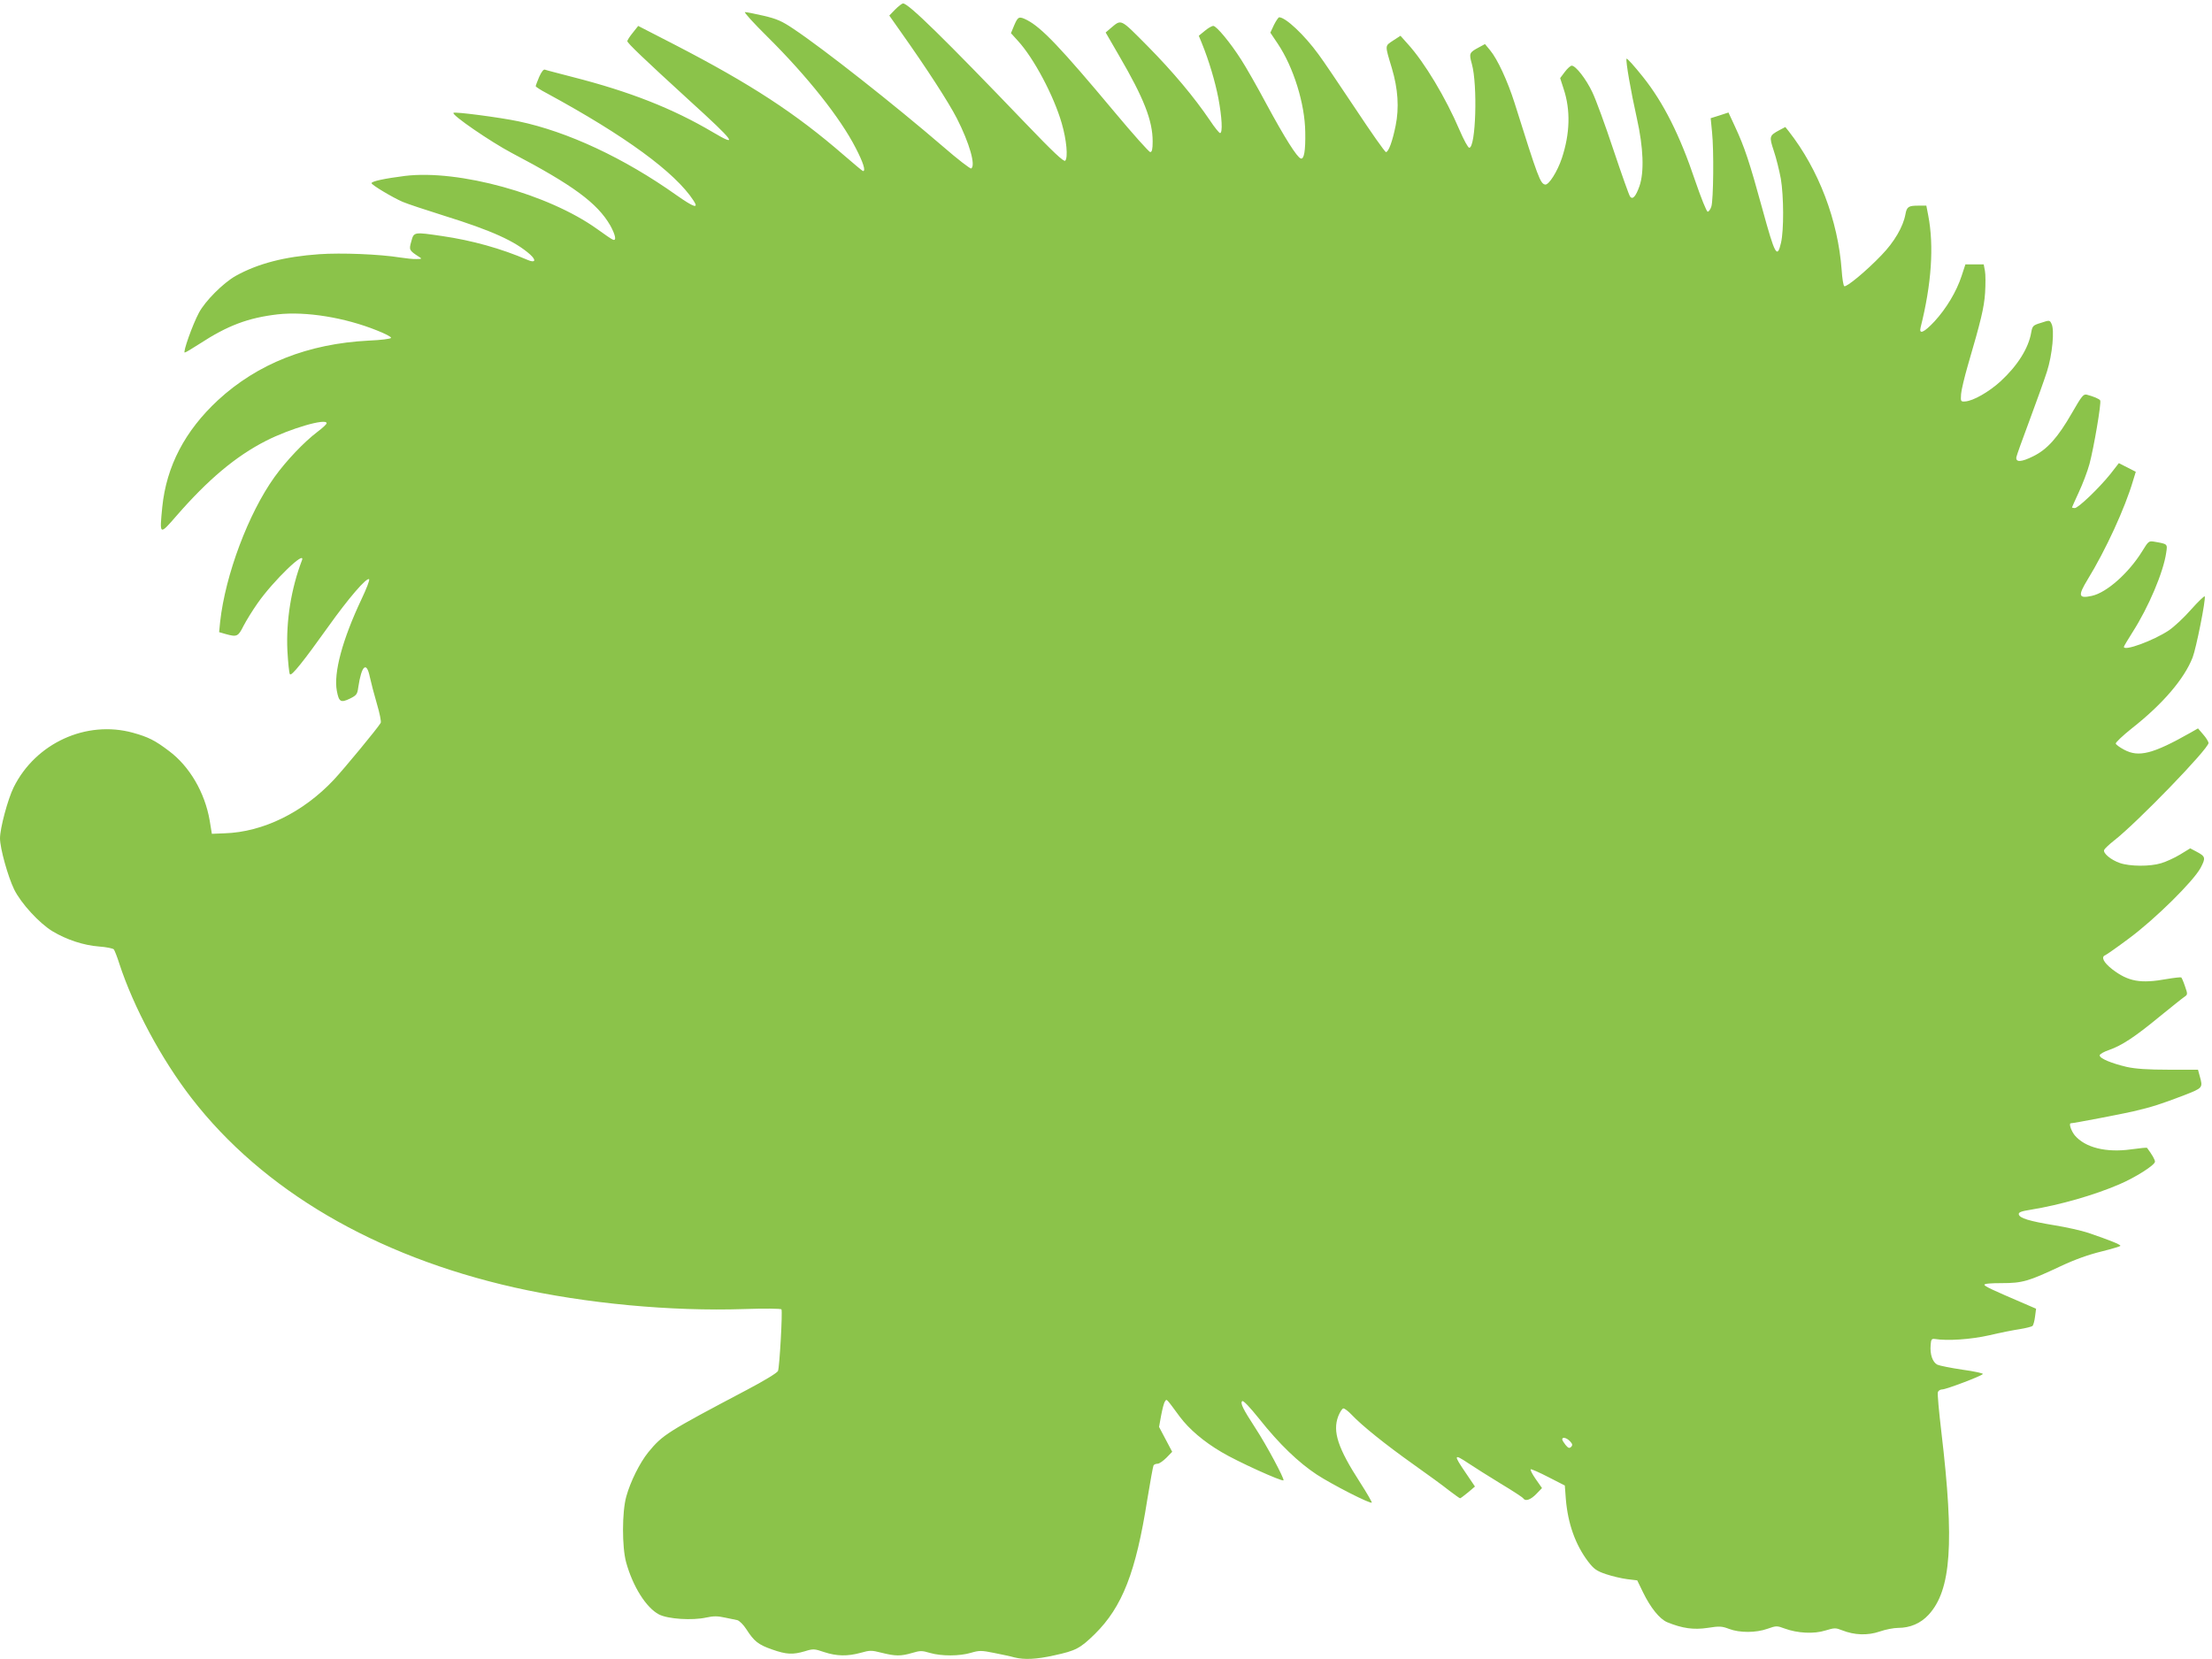 <?xml version="1.0" standalone="no"?>
<!DOCTYPE svg PUBLIC "-//W3C//DTD SVG 20010904//EN"
 "http://www.w3.org/TR/2001/REC-SVG-20010904/DTD/svg10.dtd">
<svg version="1.0" xmlns="http://www.w3.org/2000/svg"
 width="1280pt" height="960pt" viewBox="0 0 1280 960"
 preserveAspectRatio="xMidYMid meet">
<g transform="translate(0,960) scale(0.1,-0.1)"
fill="#8bc34a" stroke="none">
<path d="M5180 9545 l-34 -35 62 -88 c156 -220 282 -415 329 -507 73 -143 110
-273 83 -290 -5 -3 -78 53 -162 126 -280 241 -691 565 -865 681 -68 46 -98 59
-175 77 -51 12 -99 21 -107 21 -8 0 50 -64 130 -143 229 -227 421 -468 511
-644 43 -83 59 -133 42 -133 -3 0 -53 42 -112 93 -279 242 -538 411 -977 638
l-212 109 -31 -39 c-18 -22 -32 -44 -32 -49 0 -11 92 -99 361 -345 261 -237
286 -272 134 -182 -232 137 -480 235 -814 320 -80 21 -151 39 -158 42 -8 3
-20 -13 -33 -42 -11 -26 -20 -50 -20 -54 0 -3 28 -22 63 -40 455 -247 745
-459 851 -623 31 -48 1 -38 -100 33 -302 214 -628 367 -914 427 -104 22 -369
57 -376 49 -12 -12 216 -168 337 -232 356 -187 495 -290 570 -419 30 -54 38
-92 16 -83 -7 2 -48 30 -92 62 -282 202 -800 345 -1112 307 -118 -15 -193 -31
-193 -42 0 -10 122 -83 180 -108 25 -11 134 -47 242 -81 273 -85 408 -146 496
-224 37 -34 29 -50 -15 -31 -153 66 -322 113 -494 138 -164 24 -164 25 -179
-31 -14 -49 -13 -52 46 -90 17 -10 15 -12 -16 -12 -19 -1 -62 4 -95 9 -118 19
-339 28 -468 19 -200 -14 -355 -54 -484 -126 -72 -41 -176 -145 -212 -213 -37
-69 -94 -230 -82 -230 5 0 43 23 85 50 164 107 282 151 453 171 164 18 387
-18 574 -93 46 -18 83 -37 82 -43 -2 -6 -59 -13 -130 -16 -351 -18 -643 -134
-871 -344 -192 -178 -299 -383 -323 -619 -16 -165 -17 -165 83 -50 181 208
342 344 517 433 139 71 351 133 351 102 0 -6 -24 -28 -52 -49 -77 -58 -181
-167 -250 -263 -151 -211 -284 -566 -314 -836 l-6 -61 38 -11 c65 -18 72 -15
103 47 16 31 53 91 82 132 91 130 281 313 256 247 -62 -162 -92 -348 -84 -521
4 -71 10 -133 15 -138 10 -10 76 72 221 275 116 163 223 288 237 275 4 -5 -16
-56 -44 -115 -111 -235 -162 -426 -143 -530 12 -65 23 -71 75 -46 39 19 44 26
49 65 19 128 48 154 67 61 7 -32 25 -102 41 -156 16 -54 26 -103 22 -110 -17
-30 -214 -268 -272 -330 -177 -188 -409 -302 -631 -309 l-74 -3 -13 79 c-28
160 -116 312 -236 401 -79 60 -118 80 -208 105 -270 74 -563 -60 -690 -316
-34 -69 -79 -237 -79 -295 0 -58 46 -222 82 -296 40 -81 146 -196 222 -242 82
-49 179 -81 268 -88 43 -3 82 -11 87 -17 4 -6 19 -42 31 -81 83 -254 244 -554
418 -779 412 -533 1062 -914 1868 -1096 415 -93 906 -139 1330 -125 117 4 214
3 216 -2 7 -12 -11 -335 -20 -356 -4 -11 -82 -58 -177 -108 -468 -247 -490
-261 -574 -363 -49 -61 -103 -169 -127 -256 -25 -90 -25 -291 -1 -380 39 -141
116 -263 190 -302 52 -27 193 -36 274 -18 41 9 66 9 106 0 29 -6 62 -13 73
-15 12 -3 36 -26 53 -53 45 -70 69 -89 149 -117 83 -29 119 -31 190 -10 48 15
55 14 111 -5 73 -24 135 -25 212 -4 53 15 62 15 121 0 80 -20 111 -20 176 -1
47 14 57 14 104 0 66 -19 170 -19 237 1 48 14 60 14 134 -1 45 -9 98 -20 118
-26 56 -14 127 -11 229 12 125 27 150 40 235 123 160 158 238 359 304 779 17
103 33 192 36 197 3 6 14 10 24 10 9 0 32 16 51 35 l33 34 -38 72 -38 72 12
66 c7 37 16 73 22 81 11 16 4 23 86 -88 54 -72 138 -144 242 -205 88 -53 350
-172 358 -163 7 7 -98 204 -163 303 -72 111 -88 143 -76 155 6 6 43 -33 100
-104 116 -146 226 -251 332 -321 89 -58 310 -171 318 -162 2 2 -28 55 -68 117
-128 198 -160 294 -126 383 10 25 23 45 30 45 7 0 28 -16 47 -36 59 -63 199
-175 354 -285 83 -59 177 -127 209 -153 33 -25 62 -46 65 -46 3 0 24 16 46 34
l40 34 -52 77 c-74 108 -72 115 15 57 31 -21 114 -73 184 -116 70 -42 130 -81
133 -87 12 -18 42 -8 75 26 l33 34 -37 53 c-20 29 -33 54 -28 56 5 1 51 -19
103 -46 l94 -48 6 -80 c12 -141 55 -262 128 -359 34 -44 48 -55 104 -74 36
-12 91 -25 123 -29 l58 -7 34 -70 c43 -88 95 -153 139 -172 88 -36 153 -45
234 -33 69 11 83 10 125 -6 61 -23 155 -23 222 1 51 18 54 18 100 1 74 -27
169 -32 235 -11 53 16 59 16 97 1 71 -28 147 -31 217 -7 34 12 82 21 106 21
70 0 131 26 177 76 131 142 150 415 74 1057 -14 119 -24 224 -20 232 3 8 14
15 25 15 23 0 228 78 235 89 3 4 -50 16 -117 25 -67 10 -133 23 -146 29 -28
14 -44 60 -39 115 2 31 6 36 23 34 73 -12 209 -3 315 21 63 15 144 31 179 36
36 6 68 14 73 19 4 4 11 28 14 53 l6 46 -67 29 c-189 81 -229 100 -232 109 -2
7 35 10 99 10 121 0 155 10 340 97 85 40 164 68 238 86 60 15 110 30 110 33 0
8 -66 34 -186 75 -39 13 -128 33 -197 44 -145 24 -201 41 -205 63 -2 12 13 18
70 27 171 28 365 84 510 146 94 40 208 112 208 132 0 11 -16 40 -46 80 -1 2
-43 -2 -93 -9 -143 -20 -265 10 -325 81 -21 26 -36 70 -23 70 16 0 292 53 362
69 111 26 162 43 293 93 110 43 110 43 91 111 l-10 37 -170 0 c-121 0 -191 5
-242 16 -89 21 -157 49 -157 67 0 7 24 21 54 31 74 26 149 75 291 192 67 54
131 106 143 114 22 15 22 16 6 62 -9 27 -19 50 -22 52 -4 2 -41 -2 -82 -9
-154 -28 -224 -15 -317 56 -51 40 -67 72 -40 82 7 3 69 46 137 97 150 111 372
330 414 408 31 59 29 66 -26 95 l-34 18 -59 -36 c-33 -20 -82 -42 -109 -50
-65 -20 -181 -19 -239 1 -52 18 -99 57 -91 76 3 7 28 31 56 53 134 104 549
533 548 566 -1 8 -14 30 -31 49 l-30 35 -42 -24 c-219 -124 -301 -145 -386
-99 -25 13 -46 29 -48 35 -2 6 40 46 94 89 178 140 303 286 351 410 20 51 77
335 70 353 -1 5 -37 -29 -78 -75 -41 -47 -99 -101 -130 -122 -89 -59 -260
-122 -260 -95 0 3 23 42 51 86 91 142 178 346 194 459 8 51 8 50 -66 63 -35 6
-36 5 -73 -55 -78 -126 -205 -239 -291 -258 -78 -17 -82 0 -25 94 105 171 217
415 263 572 l16 52 -49 25 -49 25 -49 -63 c-66 -82 -186 -197 -206 -197 -9 0
-16 2 -16 4 0 2 18 41 39 87 22 47 50 120 62 164 25 93 70 356 62 368 -5 9
-39 23 -77 33 -20 5 -29 -6 -86 -105 -82 -143 -143 -211 -224 -251 -70 -35
-103 -36 -98 -5 2 11 37 108 77 215 40 107 85 233 100 280 31 96 45 243 26
277 -10 21 -12 21 -60 5 -47 -14 -50 -18 -57 -55 -15 -91 -79 -193 -178 -284
-67 -61 -158 -113 -204 -116 -26 -2 -27 0 -24 43 2 25 20 99 39 165 76 260 94
333 100 421 3 50 3 107 -1 127 l-7 37 -53 0 -53 0 -22 -67 c-29 -89 -88 -188
-157 -263 -61 -65 -91 -78 -80 -34 63 250 78 471 44 647 l-11 57 -46 0 c-57 0
-67 -6 -75 -50 -13 -72 -65 -161 -139 -237 -87 -91 -203 -187 -215 -179 -5 3
-12 45 -15 93 -21 288 -133 582 -306 803 l-20 25 -36 -19 c-57 -31 -58 -36
-31 -118 14 -41 32 -114 41 -162 17 -102 18 -298 1 -371 -22 -95 -35 -70 -107
193 -75 274 -104 361 -159 479 l-38 82 -52 -17 -51 -16 8 -81 c11 -105 8 -392
-4 -430 -5 -16 -15 -30 -21 -30 -7 0 -39 81 -73 180 -88 262 -183 451 -301
599 -51 64 -94 112 -96 106 -5 -15 24 -184 60 -345 38 -170 43 -310 15 -392
-21 -59 -39 -80 -54 -61 -6 7 -49 129 -97 272 -47 142 -102 292 -122 333 -36
76 -96 153 -119 153 -7 0 -25 -16 -40 -36 l-27 -36 20 -62 c41 -123 37 -259
-10 -401 -26 -78 -76 -157 -97 -153 -28 6 -40 37 -177 473 -40 126 -99 254
-142 305 l-29 35 -37 -20 c-54 -29 -56 -34 -39 -95 34 -121 23 -485 -15 -485
-7 0 -32 46 -56 102 -80 187 -203 393 -301 500 l-41 46 -43 -28 c-48 -32 -48
-23 -7 -159 36 -121 43 -230 22 -333 -18 -90 -41 -153 -56 -153 -6 0 -86 114
-178 253 -92 138 -187 279 -212 312 -82 113 -191 215 -228 215 -4 0 -18 -20
-30 -44 l-21 -45 43 -64 c91 -136 157 -347 159 -512 2 -108 -7 -159 -26 -152
-22 7 -93 120 -197 312 -56 105 -123 222 -148 260 -63 99 -143 195 -161 195
-9 0 -31 -13 -50 -29 l-34 -28 18 -44 c41 -101 76 -219 95 -316 21 -111 26
-203 10 -203 -5 0 -32 33 -59 74 -91 134 -212 279 -361 430 -161 162 -149 156
-214 102 l-28 -24 77 -133 c144 -247 195 -376 195 -498 0 -45 -4 -61 -14 -61
-7 0 -100 104 -206 231 -311 372 -422 489 -507 533 -46 23 -52 21 -74 -30
l-19 -46 40 -44 c92 -100 208 -318 254 -478 28 -96 37 -198 20 -216 -8 -8 -70
50 -230 217 -474 494 -677 693 -708 693 -7 0 -27 -16 -46 -35z m3905 -8285
c15 -16 16 -23 6 -33 -10 -9 -16 -7 -32 12 -10 13 -19 27 -19 32 0 16 26 9 45
-11z"/>
</g>
</svg>
